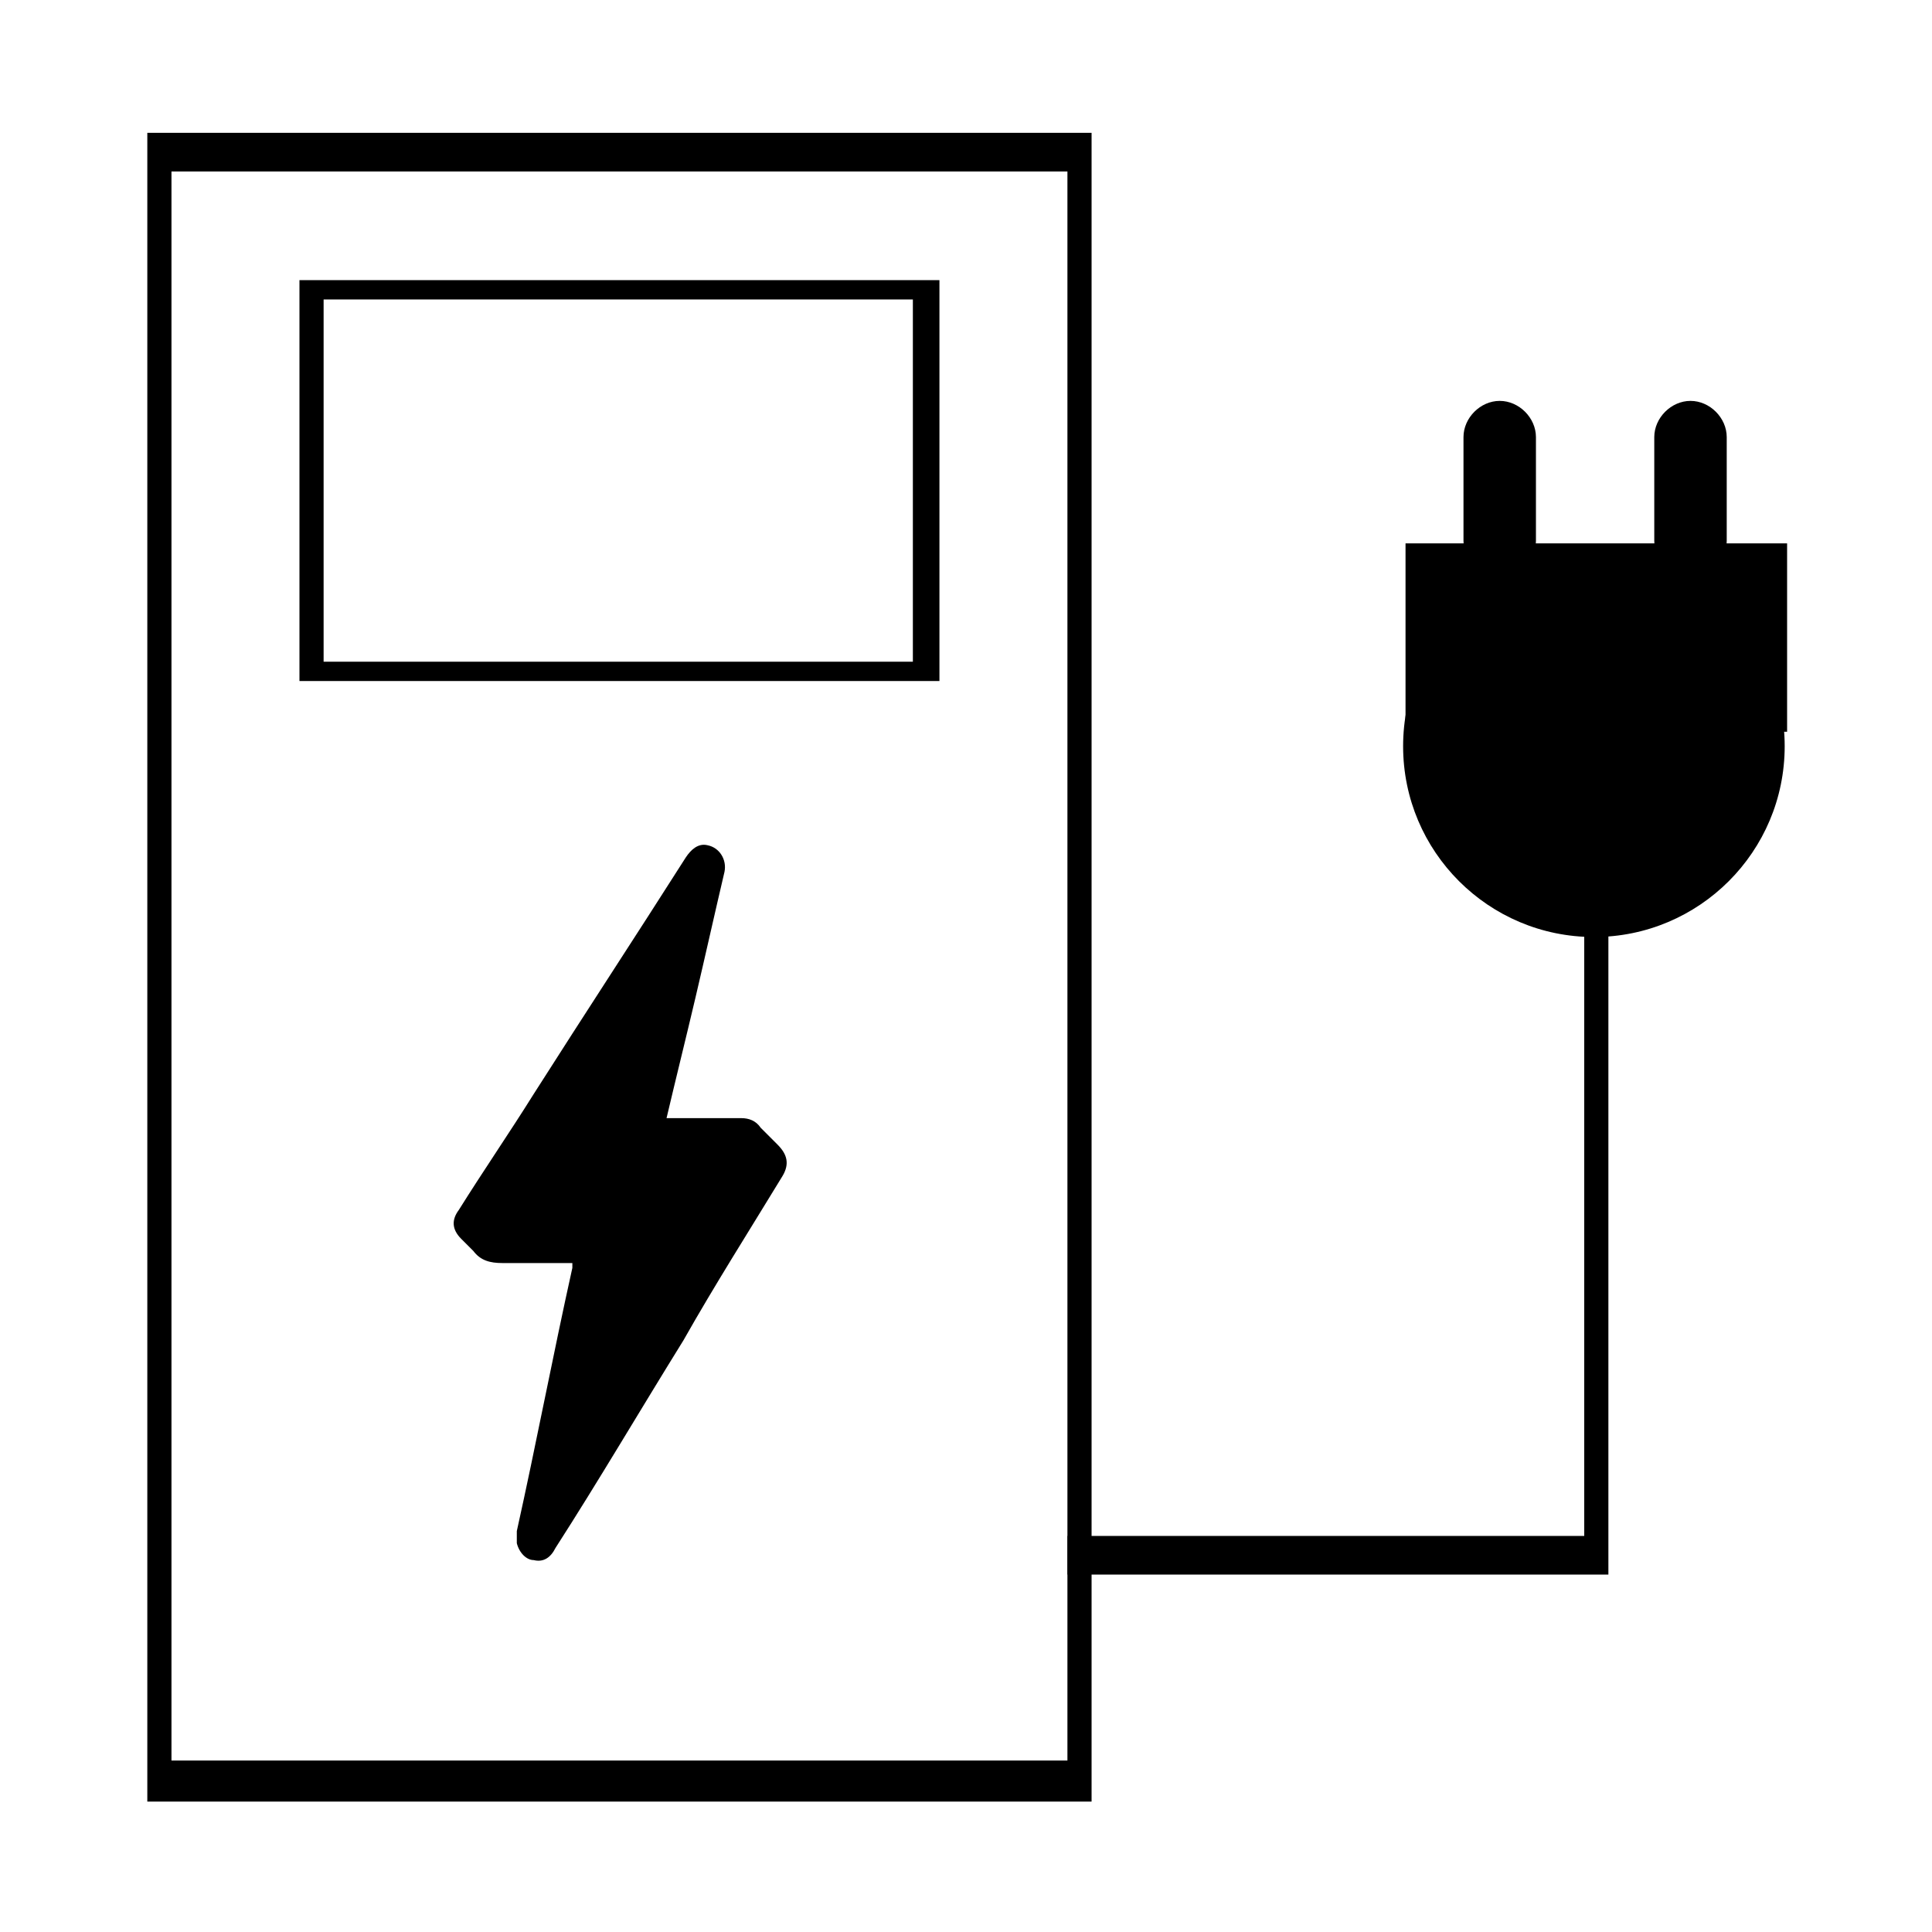 <?xml version="1.0" encoding="utf-8"?>
<!-- Generator: Adobe Illustrator 28.1.0, SVG Export Plug-In . SVG Version: 6.00 Build 0)  -->
<svg version="1.1" id="Layer_1" xmlns="http://www.w3.org/2000/svg" xmlns:xlink="http://www.w3.org/1999/xlink" x="0px" y="0px"
	 viewBox="0 0 80 80" style="enable-background:new 0 0 80 80;" xml:space="preserve">
<g>
	<path d="M6.1,5.5v69.1h39.1V5.5H6.1z M44.2,72.9H7.1V7.1h37.1V72.9z"/>
	<polygon points="65.6,63.6 44.2,63.6 44.2,65.2 66.6,65.2 66.6,37.4 65.6,37.4 	"/>
	<path d="M23.7,52.3c-1,0-1.9,0-2.9,0c-0.5,0-0.9-0.1-1.2-0.5c-0.2-0.2-0.4-0.4-0.5-0.5c-0.4-0.4-0.4-0.8-0.1-1.2
		c1-1.6,2.1-3.2,3.1-4.8c2.1-3.3,4.2-6.5,6.3-9.8c0.2-0.3,0.5-0.6,0.9-0.5c0.5,0.1,0.8,0.6,0.7,1.1c-0.4,1.7-0.8,3.5-1.2,5.2
		c-0.4,1.7-0.8,3.3-1.2,5c0.1,0,0.2,0,0.3,0c0.9,0,1.9,0,2.8,0c0.3,0,0.6,0.1,0.8,0.4c0.2,0.2,0.4,0.4,0.7,0.7
		c0.4,0.4,0.5,0.8,0.2,1.3c-1.4,2.3-2.8,4.5-4.1,6.8c-1.8,2.9-3.5,5.8-5.3,8.6c-0.2,0.4-0.5,0.6-0.9,0.5c-0.3,0-0.6-0.3-0.7-0.7
		c0-0.1,0-0.3,0-0.5c0.8-3.6,1.5-7.3,2.3-10.9C23.7,52.5,23.7,52.4,23.7,52.3z"/>
	<path d="M12.4,11.6v16.6h26.5V11.6H12.4z M37.9,27.4H13.4V12.4h24.4V27.4z"/>
	<circle cx="66" cy="30.9" r="7.9"/>
	<g>
		<path d="M62.1,16.6L62.1,16.6c-0.8,0-1.5,0.7-1.5,1.5v4.3c0,0.8,0.7,1.5,1.5,1.5l0,0c0.8,0,1.5-0.7,1.5-1.5v-4.3
			C63.6,17.3,62.9,16.6,62.1,16.6z"/>
		<path d="M70,16.6L70,16.6c-0.8,0-1.5,0.7-1.5,1.5v4.3c0,0.8,0.7,1.5,1.5,1.5l0,0c0.8,0,1.5-0.7,1.5-1.5v-4.3
			C71.5,17.3,70.8,16.6,70,16.6z"/>
	</g>
	<rect x="58.2" y="22.5" width="15.8" height="7.8"/>
</g>
</svg>
